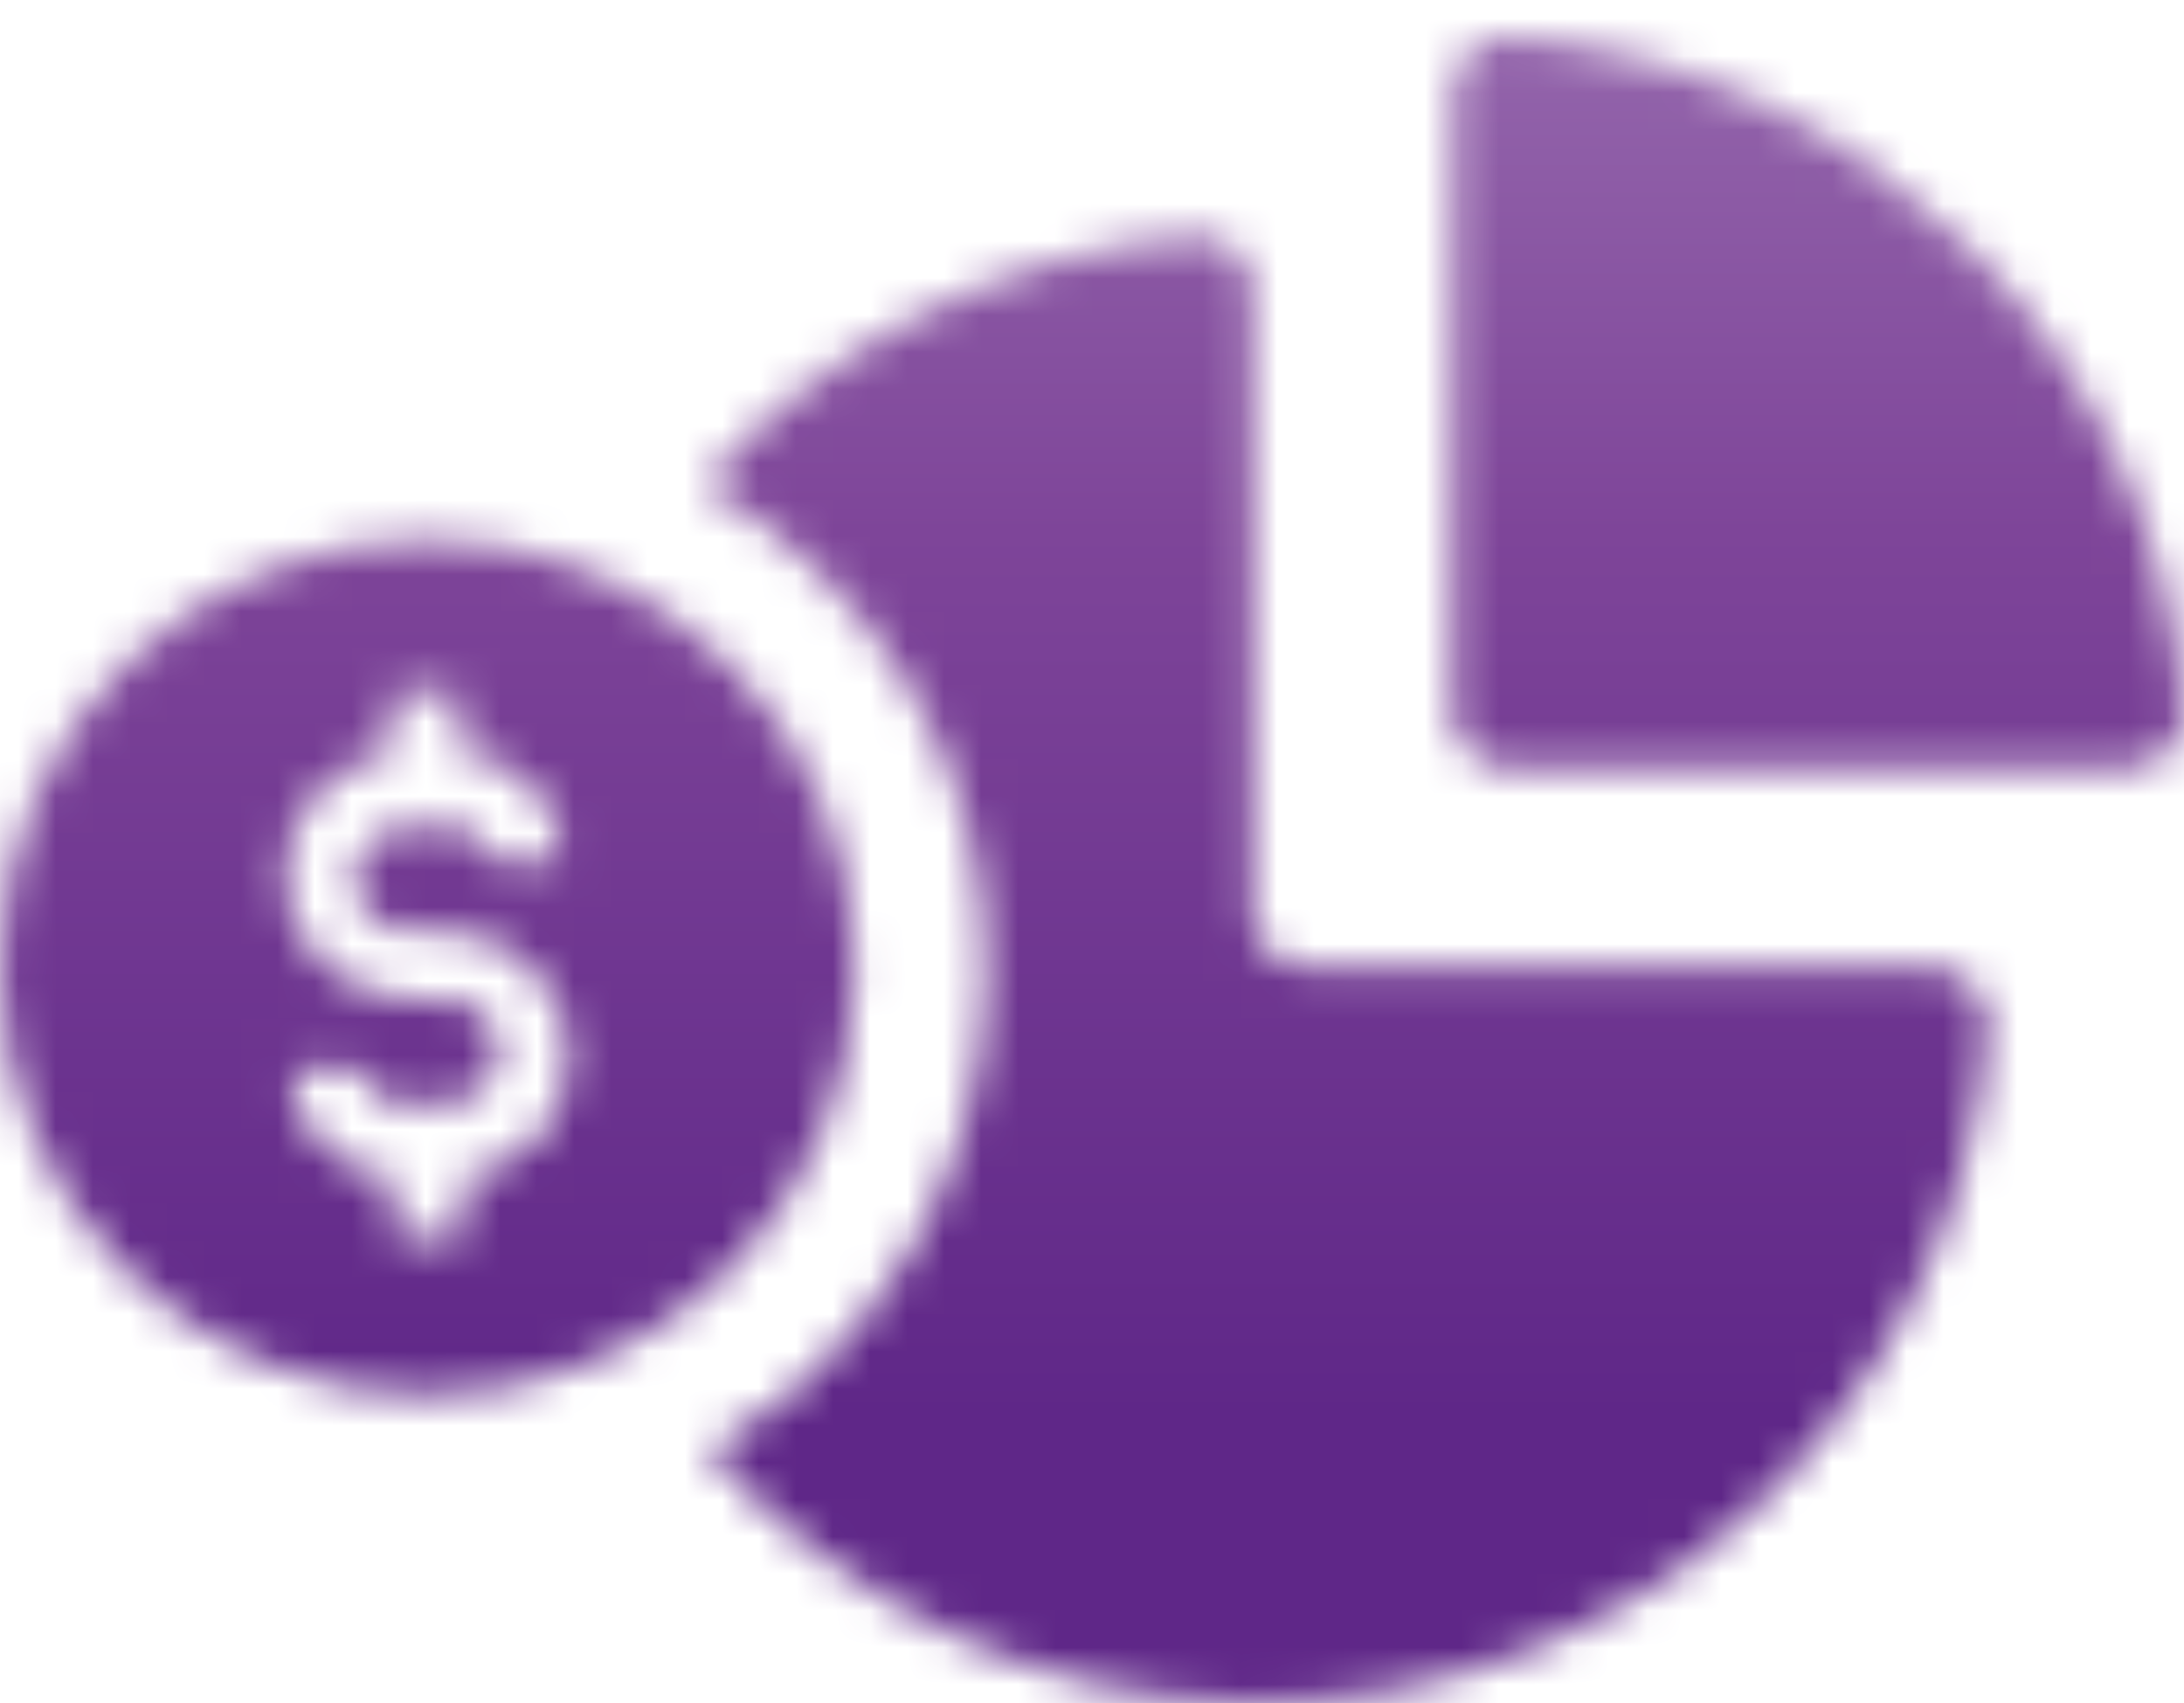<?xml version="1.0" encoding="UTF-8"?> <svg xmlns="http://www.w3.org/2000/svg" width="59" height="46" viewBox="0 0 59 46" fill="none"><mask id="mask0_86_40" style="mask-type:alpha" maskUnits="userSpaceOnUse" x="0" y="0" width="59" height="46"><path d="M52.103 26.126H35.336C34.466 26.126 33.845 25.443 33.845 24.636V7.868C33.845 6.999 33.162 6.316 32.292 6.378C27.014 6.812 22.294 9.297 19.003 13.085C23.536 15.693 26.641 20.537 26.641 26.188C26.641 31.715 23.66 36.621 19.127 39.167C22.729 43.266 27.945 45.936 33.721 45.998C44.216 46.123 52.91 38.049 53.717 27.741C53.717 26.809 52.972 26.126 52.103 26.126Z" fill="black"></path><path d="M40.8 0.975C39.931 0.913 39.248 1.658 39.248 2.466V19.233C39.248 20.041 39.931 20.724 40.738 20.724H57.506C58.375 20.724 59.058 19.978 58.996 19.171C58.251 9.483 50.488 1.721 40.8 0.975L40.8 0.975Z" fill="black"></path><path d="M23.102 26.126C23.102 19.73 17.947 14.575 11.551 14.575C5.154 14.575 0 19.73 0 26.126C0 32.523 5.154 37.677 11.551 37.677C17.885 37.677 23.102 32.523 23.102 26.126ZM12.544 31.777V33.206C12.544 33.33 12.42 33.454 12.296 33.454L10.868 33.454C10.744 33.454 10.619 33.33 10.619 33.206V31.777C9.191 31.715 8.011 30.597 7.887 29.169C7.887 28.983 8.011 28.858 8.135 28.858H9.564C9.688 28.858 9.812 28.921 9.812 29.045C9.936 29.48 10.309 29.79 10.744 29.79H11.986C12.731 29.79 13.352 29.293 13.476 28.548C13.538 27.741 12.917 26.995 12.11 26.995H11.178C9.44 26.995 7.887 25.691 7.701 24.015C7.515 22.151 8.819 20.599 10.557 20.351V18.922C10.557 18.798 10.682 18.674 10.806 18.674H12.172C12.296 18.674 12.421 18.798 12.421 18.922V20.351C13.849 20.413 15.029 21.53 15.153 22.959C15.153 23.145 15.029 23.269 14.905 23.269H13.476C13.352 23.269 13.228 23.207 13.228 23.083C13.104 22.648 12.731 22.338 12.296 22.338H11.054C10.309 22.338 9.688 22.834 9.564 23.58C9.502 24.387 10.123 25.132 10.93 25.132H11.985C13.911 25.132 15.525 26.809 15.339 28.796C15.277 30.411 14.035 31.529 12.544 31.777L12.544 31.777Z" fill="black"></path></mask><g mask="url(#mask0_86_40)"><rect x="-2.683" y="0.014" width="62.273" height="45.986" fill="url(#paint0_linear_86_40)"></rect></g><defs><linearGradient id="paint0_linear_86_40" x1="28.454" y1="-34.476" x2="28.454" y2="46" gradientUnits="userSpaceOnUse"><stop stop-color="#B896C8"></stop><stop offset="0.151" stop-color="#B08CC2"></stop><stop offset="0.324" stop-color="#A27BB8"></stop><stop offset="0.607" stop-color="#7E4599"></stop><stop offset="0.904" stop-color="#5F2788"></stop></linearGradient></defs></svg> 